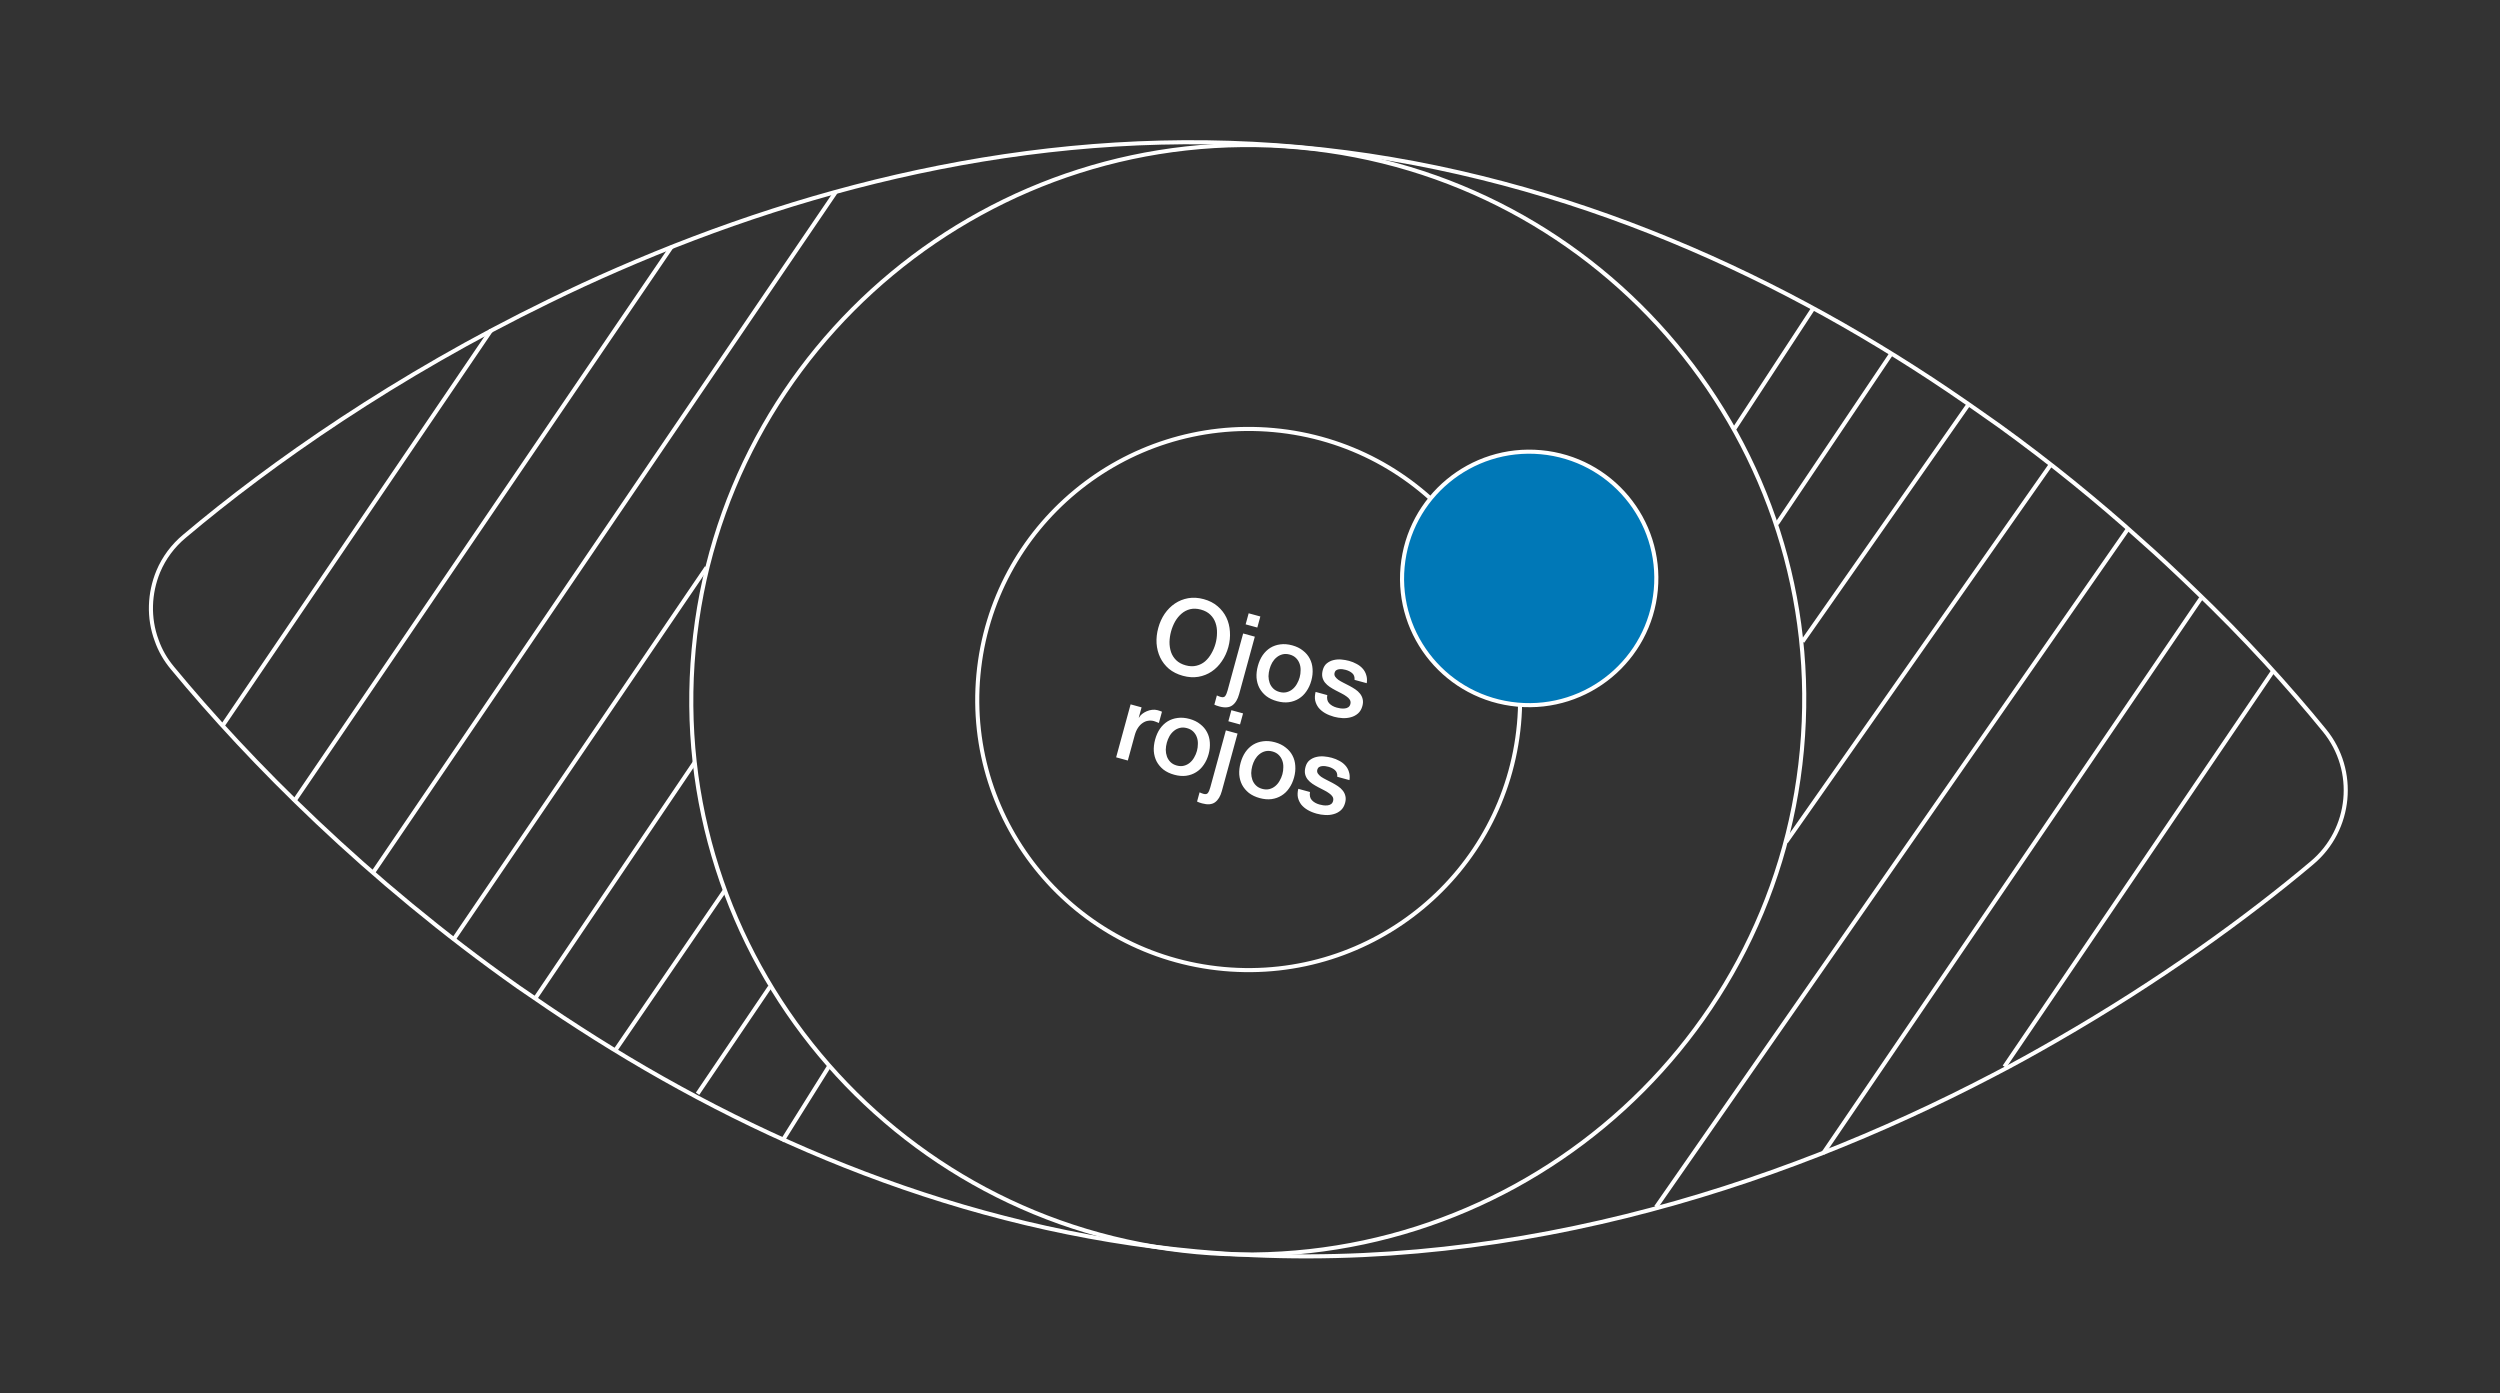 <?xml version="1.0" encoding="UTF-8"?> <svg xmlns="http://www.w3.org/2000/svg" width="612" height="341" viewBox="0 0 612 341" fill="none"><rect x="0" y="0" width="612" height="341" fill="#333333" stroke="none"/><path d="M565.949 211.252L565.948 211.252C550.111 224.585 528.843 240.036 503.396 254.672C498.327 257.581 493.156 260.477 487.78 263.246L487.777 263.247C434.623 291.01 366.436 313.038 293.08 306.354C235.39 301.098 184.046 278.933 141.772 251.609L141.77 251.607C136.627 248.315 131.71 244.934 126.784 241.547C89.845 215.469 61.037 186.327 42.219 163.533L42.218 163.531C40.486 161.455 39.201 159.211 38.359 156.799L38.359 156.799L38.356 156.789C36.304 151.283 36.541 145.234 38.745 139.892C40.115 136.614 42.313 133.622 45.206 131.222L45.209 131.22C66.369 113.373 97.022 91.931 134.237 73.803L134.239 73.802C139.834 71.052 145.527 68.42 151.319 65.905L151.319 65.905C199.595 44.873 257.049 30.449 318.196 36.02C379.235 41.581 433.201 66.049 476.81 95.452L476.811 95.453C480.209 97.733 483.533 100.073 486.798 102.372C487.674 102.988 488.545 103.602 489.412 104.21C501.978 113.287 513.532 122.707 523.995 132.135L523.999 132.139C528.532 136.136 532.742 140.105 536.847 144.067L536.849 144.068C549.667 156.32 560.441 168.276 569.054 178.839C577.016 188.616 575.677 203.086 565.949 211.252Z" stroke="white"></path><path d="M441.097 183.667C434.189 258.349 367.86 313.359 292.945 306.534C218.03 299.708 162.902 233.631 169.81 158.949C176.719 84.267 243.047 29.256 317.962 36.082C392.878 42.908 448.005 108.985 441.097 183.667Z" stroke="white"></path><path d="M371.846 177.273C368.476 213.701 336.122 240.535 299.579 237.206C263.035 233.876 236.145 201.644 239.514 165.216C242.884 128.788 275.238 101.953 311.782 105.283C348.326 108.612 375.216 140.845 371.846 177.273Z" stroke="white"></path><path d="M405.34 144.421C403.762 161.484 388.607 174.054 371.488 172.495C354.369 170.935 341.773 155.836 343.352 138.773C344.93 121.71 360.085 109.139 377.204 110.699C394.323 112.259 406.918 127.358 405.34 144.421Z" fill="#0078B7" stroke="white"></path><path d="M54.435 177.729L120.246 80.823" stroke="white"></path><path d="M490.677 261.124L556.489 164.218" stroke="white"></path><path d="M71.935 196.261L164.448 60.357" stroke="white"></path><path d="M446.294 282.354L538.807 146.451" stroke="white"></path><path d="M110.882 230.206L172.989 138.897" stroke="white"></path><path d="M437.233 206.112L501.989 113.8" stroke="white"></path><path d="M130.973 244.498L170.084 186.591" stroke="white"></path><path d="M441.258 157.061L482.076 98.74" stroke="white"></path><path d="M150.649 257.082L177.35 218.084" stroke="white"></path><path d="M170.763 267.753L188.466 241.597M424.643 104.877L443.903 75.453" stroke="white"></path><path d="M434.991 128.215L463.163 86.331" stroke="white"></path><path d="M191.469 279.365L202.937 261.045" stroke="white"></path><path d="M91.321 213.617L204.595 47.022" stroke="white"></path><path d="M405.384 295.512L520.955 129.444" stroke="white"></path><path d="M293.985 149.231C293.032 148.971 292.152 148.937 291.345 149.13C290.554 149.327 289.852 149.692 289.239 150.226C288.631 150.742 288.106 151.381 287.665 152.141C287.241 152.905 286.912 153.714 286.679 154.566C286.446 155.419 286.318 156.283 286.295 157.157C286.288 158.035 286.413 158.86 286.67 159.631C286.931 160.385 287.352 161.048 287.932 161.62C288.53 162.196 289.305 162.615 290.258 162.875C291.211 163.136 292.083 163.167 292.873 162.97C293.681 162.777 294.388 162.423 294.997 161.906C295.61 161.373 296.128 160.724 296.553 159.959C296.994 159.199 297.331 158.393 297.564 157.54C297.797 156.687 297.917 155.822 297.923 154.943C297.946 154.069 297.827 153.255 297.566 152.501C297.31 151.73 296.883 151.056 296.286 150.48C295.705 149.908 294.938 149.492 293.985 149.231ZM294.684 146.673C296.022 147.038 297.149 147.616 298.065 148.405C298.998 149.199 299.716 150.123 300.219 151.177C300.722 152.231 301.01 153.379 301.084 154.621C301.175 155.867 301.046 157.126 300.699 158.397C300.347 159.684 299.816 160.842 299.104 161.869C298.408 162.901 297.577 163.743 296.608 164.394C295.639 165.046 294.551 165.477 293.344 165.686C292.158 165.883 290.896 165.799 289.559 165.434C288.221 165.068 287.084 164.497 286.146 163.719C285.23 162.93 284.52 162.009 284.017 160.955C283.515 159.901 283.218 158.751 283.127 157.504C283.053 156.262 283.192 154.997 283.544 153.71C283.891 152.439 284.412 151.288 285.107 150.256C285.819 149.228 286.66 148.389 287.628 147.737C288.597 147.085 289.676 146.653 290.867 146.439C292.074 146.23 293.346 146.308 294.684 146.673ZM305.673 150.133L308.532 150.914L307.792 153.623L304.933 152.842L305.673 150.133ZM304.323 155.074L307.182 155.855L303.338 169.926C302.986 171.213 302.43 172.13 301.67 172.677C300.91 173.224 299.861 173.315 298.523 172.95C298.239 172.872 297.998 172.797 297.802 172.726C297.623 172.659 297.446 172.584 297.271 172.5L297.888 170.243C298.063 170.326 298.231 170.399 298.394 170.462C298.557 170.524 298.705 170.574 298.839 170.61C299.357 170.752 299.718 170.68 299.922 170.394C300.142 170.113 300.339 169.655 300.513 169.019L304.323 155.074ZM312.603 171.648C311.566 171.365 310.684 170.944 309.956 170.386C309.249 169.816 308.694 169.152 308.29 168.395C307.903 167.642 307.673 166.806 307.6 165.888C307.544 164.974 307.653 164.016 307.928 163.013C308.197 162.026 308.588 161.154 309.101 160.395C309.63 159.642 310.253 159.039 310.969 158.588C311.702 158.141 312.516 157.86 313.41 157.745C314.325 157.618 315.301 157.696 316.337 157.979C317.374 158.262 318.246 158.689 318.952 159.26C319.68 159.818 320.238 160.473 320.625 161.226C321.029 161.983 321.259 162.819 321.315 163.732C321.388 164.651 321.289 165.603 321.02 166.59C320.746 167.593 320.344 168.471 319.815 169.225C319.302 169.983 318.679 170.586 317.946 171.033C317.23 171.484 316.414 171.773 315.499 171.9C314.605 172.016 313.64 171.931 312.603 171.648ZM313.22 169.391C313.855 169.565 314.443 169.582 314.985 169.442C315.526 169.302 316.006 169.056 316.426 168.704C316.846 168.351 317.196 167.926 317.476 167.427C317.777 166.917 318.005 166.377 318.161 165.808C318.311 165.257 318.387 164.684 318.387 164.091C318.404 163.503 318.319 162.959 318.132 162.459C317.95 161.942 317.662 161.485 317.266 161.09C316.871 160.695 316.356 160.41 315.721 160.236C315.085 160.063 314.497 160.046 313.956 160.186C313.414 160.325 312.934 160.571 312.514 160.924C312.099 161.26 311.741 161.683 311.44 162.193C311.155 162.709 310.938 163.242 310.787 163.794C310.631 164.362 310.545 164.941 310.528 165.529C310.533 166.105 310.626 166.652 310.808 167.169C310.99 167.686 311.279 168.142 311.674 168.537C312.069 168.933 312.584 169.217 313.22 169.391ZM324.916 170.161C324.772 171.02 324.929 171.692 325.39 172.177C325.85 172.662 326.465 173.01 327.234 173.22C327.502 173.293 327.807 173.358 328.151 173.416C328.516 173.462 328.865 173.467 329.198 173.433C329.53 173.398 329.819 173.297 330.062 173.13C330.327 172.95 330.501 172.675 330.584 172.302C330.668 171.93 330.617 171.592 330.43 171.29C330.243 170.987 329.967 170.714 329.602 170.471C329.259 170.215 328.85 169.969 328.376 169.731C327.902 169.494 327.421 169.246 326.935 168.987C326.432 168.724 325.953 168.44 325.497 168.136C325.057 167.836 324.676 167.49 324.352 167.096C324.045 166.706 323.834 166.262 323.719 165.764C323.608 165.248 323.642 164.665 323.82 164.012C324.012 163.31 324.339 162.771 324.801 162.394C325.285 162.005 325.825 161.739 326.421 161.596C327.038 161.442 327.68 161.392 328.348 161.449C329.032 161.51 329.666 161.621 330.252 161.78C330.92 161.963 331.535 162.212 332.096 162.527C332.678 162.83 333.168 163.206 333.566 163.656C333.981 164.111 334.277 164.641 334.453 165.246C334.65 165.839 334.692 166.507 334.58 167.248L331.595 166.433C331.648 165.711 331.456 165.164 331.019 164.793C330.598 164.427 330.07 164.157 329.434 163.983C329.234 163.928 328.987 163.879 328.693 163.834C328.417 163.795 328.139 163.791 327.861 163.823C327.604 163.842 327.367 163.921 327.149 164.059C326.936 164.181 326.791 164.384 326.714 164.668C326.618 165.019 326.657 165.336 326.832 165.617C327.023 165.903 327.291 166.173 327.634 166.429C327.999 166.672 328.418 166.913 328.892 167.15C329.367 167.387 329.855 167.638 330.358 167.901C330.845 168.16 331.316 168.441 331.772 168.745C332.228 169.05 332.609 169.396 332.916 169.786C333.24 170.18 333.459 170.626 333.575 171.125C333.707 171.628 333.686 172.197 333.512 172.832C333.302 173.602 332.948 174.206 332.451 174.645C331.954 175.084 331.375 175.393 330.715 175.572C330.072 175.756 329.387 175.829 328.661 175.793C327.934 175.756 327.236 175.646 326.567 175.463C325.748 175.239 325.012 174.94 324.36 174.564C323.725 174.193 323.199 173.752 322.781 173.243C322.384 172.721 322.111 172.143 321.961 171.509C321.832 170.863 321.864 170.153 322.057 169.38L324.916 170.161ZM276.773 172.427L279.457 173.16L278.771 175.668L278.821 175.682C279.001 175.354 279.253 175.054 279.579 174.784C279.921 174.518 280.296 174.297 280.703 174.121C281.132 173.933 281.578 173.812 282.042 173.759C282.506 173.706 282.955 173.739 283.39 173.858C283.724 173.949 283.948 174.019 284.06 174.068C284.189 174.121 284.319 174.174 284.448 174.227L283.694 176.986C283.503 176.898 283.3 176.816 283.088 176.74C282.896 176.652 282.7 176.58 282.499 176.525C282.014 176.393 281.527 176.367 281.038 176.449C280.569 176.519 280.124 176.703 279.701 177.001C279.283 177.282 278.906 177.673 278.572 178.174C278.237 178.676 277.972 179.286 277.775 180.005L276.09 186.175L273.23 185.394L276.773 172.427ZM287.455 189.657C286.419 189.374 285.536 188.954 284.808 188.395C284.102 187.825 283.546 187.161 283.142 186.404C282.755 185.651 282.525 184.816 282.452 183.897C282.397 182.984 282.506 182.025 282.78 181.022C283.049 180.036 283.44 179.163 283.953 178.405C284.482 177.651 285.105 177.048 285.821 176.597C286.554 176.151 287.368 175.87 288.262 175.755C289.177 175.627 290.153 175.705 291.19 175.988C292.226 176.272 293.098 176.698 293.805 177.269C294.533 177.827 295.09 178.483 295.477 179.235C295.882 179.992 296.111 180.828 296.167 181.742C296.24 182.66 296.141 183.612 295.872 184.599C295.598 185.602 295.196 186.481 294.667 187.234C294.154 187.993 293.531 188.595 292.798 189.042C292.082 189.493 291.266 189.782 290.351 189.91C289.457 190.025 288.492 189.941 287.455 189.657ZM288.072 187.4C288.707 187.574 289.296 187.591 289.837 187.451C290.378 187.312 290.859 187.065 291.278 186.713C291.698 186.36 292.048 185.935 292.328 185.436C292.629 184.926 292.857 184.386 293.013 183.818C293.163 183.266 293.239 182.694 293.239 182.101C293.256 181.512 293.171 180.968 292.985 180.468C292.802 179.951 292.514 179.495 292.119 179.099C291.724 178.704 291.208 178.419 290.573 178.246C289.938 178.072 289.349 178.055 288.808 178.195C288.267 178.334 287.786 178.58 287.366 178.933C286.951 179.269 286.593 179.692 286.292 180.203C286.007 180.718 285.79 181.251 285.639 181.803C285.484 182.372 285.397 182.95 285.381 183.538C285.385 184.115 285.478 184.661 285.66 185.178C285.842 185.695 286.131 186.151 286.526 186.547C286.921 186.942 287.437 187.227 288.072 187.4ZM301.442 173.857L304.301 174.638L303.561 177.347L300.702 176.566L301.442 173.857ZM300.092 178.798L302.951 179.579L299.107 193.649C298.756 194.937 298.199 195.854 297.439 196.401C296.679 196.948 295.63 197.039 294.292 196.673C294.008 196.596 293.768 196.521 293.572 196.449C293.392 196.383 293.215 196.307 293.04 196.224L293.657 193.966C293.832 194.05 294.001 194.123 294.163 194.185C294.326 194.248 294.474 194.297 294.608 194.334C295.126 194.475 295.487 194.403 295.691 194.118C295.912 193.836 296.109 193.378 296.282 192.743L300.092 178.798ZM308.372 195.372C307.336 195.089 306.453 194.668 305.725 194.11C305.019 193.539 304.463 192.876 304.059 192.118C303.672 191.366 303.442 190.53 303.369 189.612C303.314 188.698 303.423 187.74 303.697 186.736C303.966 185.75 304.357 184.878 304.87 184.119C305.399 183.365 306.022 182.763 306.738 182.312C307.471 181.865 308.285 181.584 309.179 181.469C310.094 181.342 311.07 181.42 312.107 181.703C313.143 181.986 314.015 182.413 314.722 182.983C315.45 183.542 316.007 184.197 316.395 184.95C316.799 185.707 317.029 186.542 317.084 187.456C317.157 188.374 317.059 189.327 316.789 190.313C316.515 191.316 316.113 192.195 315.584 192.949C315.071 193.707 314.448 194.31 313.715 194.756C312.999 195.207 312.183 195.497 311.268 195.624C310.374 195.739 309.409 195.655 308.372 195.372ZM308.989 193.115C309.624 193.288 310.213 193.305 310.754 193.166C311.295 193.026 311.776 192.78 312.195 192.427C312.615 192.075 312.965 191.649 313.245 191.151C313.546 190.64 313.774 190.101 313.93 189.532C314.081 188.98 314.156 188.408 314.156 187.815C314.173 187.227 314.088 186.682 313.902 186.182C313.719 185.665 313.431 185.209 313.036 184.814C312.641 184.418 312.125 184.134 311.49 183.96C310.855 183.787 310.266 183.77 309.725 183.909C309.184 184.049 308.703 184.295 308.283 184.647C307.868 184.983 307.51 185.406 307.209 185.917C306.924 186.432 306.707 186.966 306.556 187.518C306.401 188.086 306.315 188.665 306.298 189.253C306.302 189.829 306.395 190.376 306.577 190.893C306.76 191.41 307.048 191.866 307.443 192.261C307.838 192.657 308.354 192.941 308.989 193.115ZM320.686 193.884C320.541 194.743 320.699 195.415 321.159 195.9C321.62 196.386 322.234 196.733 323.003 196.943C323.271 197.016 323.577 197.082 323.92 197.14C324.285 197.186 324.634 197.191 324.967 197.156C325.3 197.121 325.588 197.021 325.831 196.853C326.096 196.674 326.27 196.398 326.354 196.026C326.438 195.653 326.386 195.316 326.199 195.013C326.012 194.711 325.736 194.438 325.372 194.194C325.028 193.939 324.619 193.692 324.145 193.455C323.671 193.218 323.191 192.97 322.704 192.711C322.201 192.448 321.722 192.164 321.266 191.86C320.827 191.56 320.445 191.213 320.122 190.819C319.815 190.43 319.603 189.986 319.488 189.487C319.377 188.972 319.411 188.388 319.589 187.736C319.781 187.034 320.108 186.494 320.571 186.117C321.054 185.729 321.594 185.463 322.19 185.32C322.807 185.165 323.45 185.116 324.117 185.173C324.801 185.234 325.436 185.344 326.021 185.504C326.69 185.687 327.304 185.936 327.865 186.251C328.447 186.553 328.938 186.93 329.336 187.38C329.75 187.835 330.046 188.365 330.222 188.97C330.419 189.563 330.462 190.23 330.349 190.972L327.364 190.157C327.418 189.435 327.226 188.888 326.788 188.517C326.367 188.15 325.839 187.88 325.204 187.707C325.003 187.652 324.756 187.602 324.462 187.558C324.186 187.518 323.908 187.515 323.63 187.546C323.373 187.566 323.136 187.645 322.919 187.783C322.706 187.905 322.56 188.108 322.483 188.392C322.387 188.743 322.426 189.059 322.601 189.341C322.792 189.626 323.06 189.897 323.403 190.153C323.768 190.396 324.187 190.636 324.662 190.874C325.136 191.111 325.625 191.361 326.128 191.625C326.614 191.883 327.085 192.165 327.541 192.469C327.997 192.773 328.378 193.12 328.685 193.509C329.009 193.903 329.228 194.35 329.344 194.848C329.476 195.351 329.455 195.921 329.281 196.556C329.071 197.325 328.718 197.929 328.22 198.369C327.723 198.808 327.144 199.117 326.485 199.296C325.841 199.48 325.157 199.553 324.43 199.516C323.703 199.479 323.005 199.37 322.337 199.187C321.517 198.963 320.782 198.663 320.13 198.288C319.494 197.916 318.968 197.476 318.55 196.967C318.153 196.445 317.88 195.867 317.73 195.233C317.601 194.587 317.633 193.877 317.826 193.103L320.686 193.884Z" fill="white"></path></svg> 